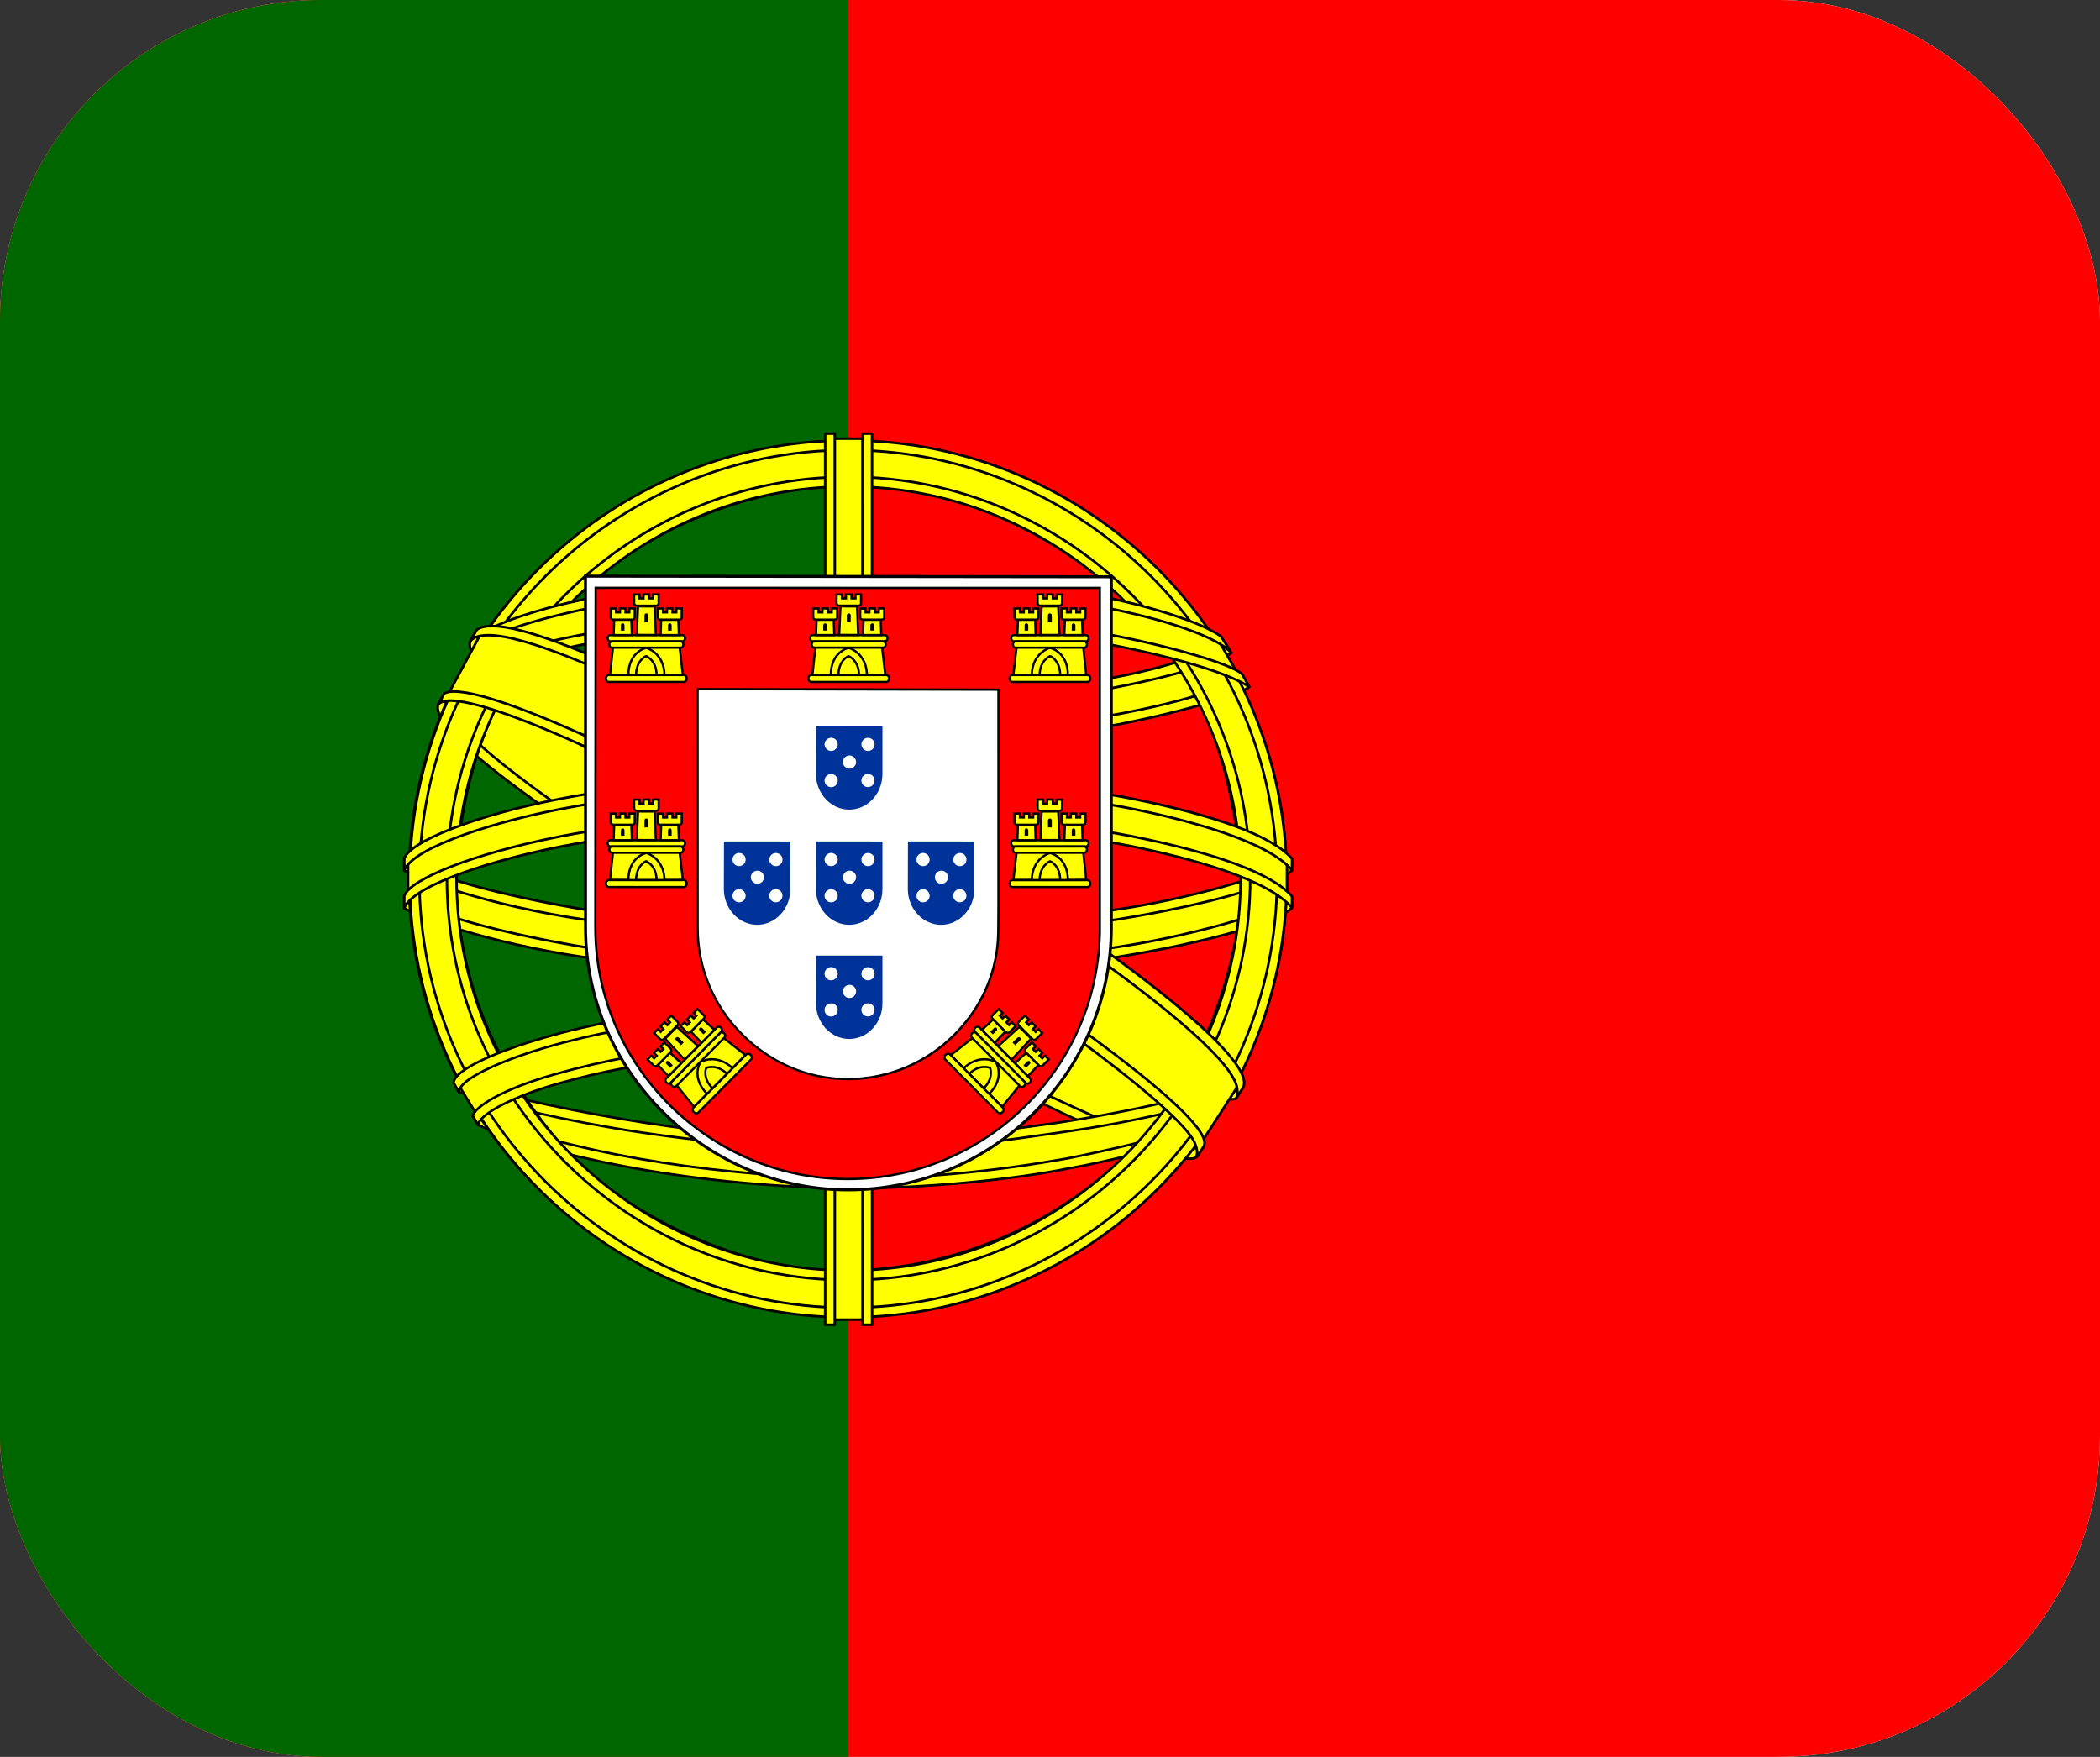 <svg width="98" height="82" viewBox="0 0 98 82" fill="none" xmlns="http://www.w3.org/2000/svg">
<rect x="0" y="0" width="98" height="82" fill="#333333" stroke="none"/>
<g clip-path="url(#clip0_2009_670)">
<rect width="98" height="82" rx="15" fill="white"/>
<g clip-path="url(#clip1_2009_670)">
<path d="M114 -0.333H-10V82.333H114V-0.333Z" fill="#FF0000"/>
<path d="M39.6 -0.333H-10V82.333H39.6V-0.333Z" fill="#006600"/>
<path fill-rule="evenodd" clip-rule="evenodd" d="M55.77 53.821C49.527 53.633 20.898 35.763 20.701 32.917L22.282 30.281C25.122 34.407 54.39 51.786 57.265 51.17L55.77 53.821" fill="#FFFF00"/>
<path d="M55.77 53.821C49.527 53.633 20.898 35.763 20.701 32.917L22.282 30.281C25.122 34.407 54.39 51.786 57.265 51.17L55.77 53.821" stroke="black" stroke-width="0.118" stroke-linecap="round" stroke-linejoin="round"/>
<path fill-rule="evenodd" clip-rule="evenodd" d="M21.95 29.923C21.39 31.43 29.42 36.395 39.083 42.272C48.745 48.148 57.076 51.78 57.694 51.259C57.731 51.192 57.998 50.734 57.973 50.737C57.858 50.912 57.576 50.967 57.136 50.84C54.526 50.087 47.717 46.962 39.285 41.849C30.854 36.735 23.518 32.023 22.378 30.021C22.299 29.882 22.242 29.629 22.253 29.432L22.226 29.432L21.983 29.856L21.95 29.923L21.95 29.923ZM55.917 53.904C55.811 54.096 55.614 54.103 55.239 54.062C52.904 53.803 45.817 50.357 37.432 45.337C27.675 39.497 19.618 34.175 20.492 32.785L20.73 32.364L20.776 32.379C19.99 34.736 36.679 44.278 37.662 44.886C47.318 50.869 55.459 54.362 56.179 53.455L55.917 53.905V53.905L55.917 53.904Z" fill="#FFFF00" stroke="black" stroke-width="0.118" stroke-linecap="round" stroke-linejoin="round"/>
<path fill-rule="evenodd" clip-rule="evenodd" d="M39.636 34.641C45.885 34.591 53.596 33.787 58.034 32.018L57.078 30.465C54.455 31.916 46.701 32.871 39.583 33.014C31.164 32.936 25.222 32.153 22.244 30.155L21.342 31.809C26.815 34.125 32.424 34.617 39.636 34.641Z" fill="#FFFF00" stroke="black" stroke-width="0.118" stroke-linecap="round" stroke-linejoin="round"/>
<path fill-rule="evenodd" clip-rule="evenodd" d="M58.292 32.053C58.14 32.297 55.245 33.296 50.982 34.032C48.091 34.473 44.32 34.85 39.614 34.854C35.144 34.858 31.491 34.54 28.726 34.165C24.251 33.464 21.941 32.487 21.087 32.142C21.169 31.98 21.221 31.866 21.3 31.714C23.758 32.693 26.079 33.283 28.797 33.702C31.544 34.074 35.153 34.396 39.601 34.392C44.285 34.387 48.014 33.982 50.889 33.554C55.261 32.849 57.649 31.942 57.984 31.52L58.293 32.053H58.292H58.292ZM57.453 30.478C56.979 30.858 54.618 31.696 50.464 32.359C47.691 32.757 44.166 33.112 39.663 33.117C35.384 33.121 31.888 32.833 29.229 32.445C25.01 31.894 22.765 30.9 21.955 30.61C22.036 30.471 22.118 30.333 22.202 30.194C22.832 30.512 24.999 31.391 29.275 31.997C31.904 32.37 35.405 32.648 39.663 32.643C44.145 32.639 47.63 32.276 50.385 31.881C54.561 31.306 56.808 30.238 57.149 29.971L57.453 30.478L57.453 30.478Z" fill="#FFFF00" stroke="black" stroke-width="0.118" stroke-linecap="round" stroke-linejoin="round"/>
<path fill-rule="evenodd" clip-rule="evenodd" d="M19.117 42.17C22.96 44.237 31.497 45.279 39.576 45.35C46.931 45.362 56.514 44.213 60.097 42.315L59.998 40.245C58.877 41.997 48.608 43.678 39.496 43.609C30.383 43.54 21.921 42.133 19.101 40.311L19.117 42.169" fill="#FFFF00"/>
<path d="M19.117 42.17C22.96 44.237 31.497 45.279 39.576 45.35C46.931 45.362 56.514 44.213 60.097 42.315L59.998 40.245C58.877 41.997 48.608 43.678 39.496 43.609C30.383 43.54 21.921 42.133 19.101 40.311L19.117 42.169" stroke="black" stroke-width="0.118" stroke-linecap="round" stroke-linejoin="round"/>
<path fill-rule="evenodd" clip-rule="evenodd" d="M60.293 41.872L60.293 42.365C59.754 43.009 56.377 43.983 52.143 44.668C48.92 45.162 44.718 45.535 39.482 45.535C34.508 45.535 30.541 45.18 27.465 44.708C22.602 44 19.491 42.76 18.867 42.39L18.87 41.814C20.745 43.061 25.826 43.973 27.533 44.252C30.589 44.722 34.532 45.074 39.482 45.074C44.693 45.074 48.871 44.703 52.074 44.213C55.112 43.774 59.44 42.632 60.292 41.872L60.293 41.872ZM60.295 40.117L60.295 40.61C59.756 41.254 56.38 42.227 52.145 42.913C48.922 43.407 44.72 43.779 39.484 43.779C34.51 43.779 30.543 43.425 27.467 42.953C22.604 42.245 19.494 41.005 18.869 40.635L18.872 40.059C20.747 41.306 25.829 42.218 27.535 42.497C30.591 42.966 34.534 43.319 39.484 43.319C44.695 43.319 48.873 42.948 52.076 42.457C55.114 42.018 59.443 40.877 60.295 40.117L60.295 40.117Z" fill="#FFFF00" stroke="black" stroke-width="0.118" stroke-linecap="round" stroke-linejoin="round"/>
<path fill-rule="evenodd" clip-rule="evenodd" d="M39.558 53.466C30.718 53.413 23.144 51.056 21.545 50.667L22.711 52.493C25.536 53.681 32.925 55.452 39.643 55.256C46.36 55.06 52.231 54.54 56.368 52.526L57.564 50.634C54.744 51.962 45.15 53.452 39.558 53.466Z" fill="#FFFF00" stroke="black" stroke-width="0.118" stroke-linecap="round" stroke-linejoin="round"/>
<path fill-rule="evenodd" clip-rule="evenodd" d="M56.817 52.102C56.641 52.37 56.462 52.636 56.28 52.894C54.329 53.581 51.254 54.304 49.957 54.515C47.307 55.061 43.206 55.464 39.567 55.466C31.736 55.351 25.327 53.818 22.311 52.511L22.068 52.092L22.108 52.029L22.52 52.19C27.883 54.108 33.906 54.873 39.611 55.011C43.236 55.024 46.864 54.596 49.798 54.071C54.297 53.169 56.117 52.49 56.675 52.182L56.817 52.102ZM57.854 50.392C57.858 50.397 57.863 50.402 57.867 50.408C57.736 50.63 57.6 50.855 57.462 51.082C56.421 51.454 53.597 52.281 49.472 52.857C46.755 53.227 45.066 53.586 39.66 53.691C29.53 53.433 22.972 51.453 21.413 50.964L21.183 50.521C27.053 52.053 33.05 53.123 39.66 53.233C44.606 53.127 46.71 52.763 49.405 52.396C54.214 51.648 56.638 50.856 57.365 50.627C57.356 50.614 57.345 50.6 57.333 50.586L57.854 50.392L57.854 50.392Z" fill="#FFFF00" stroke="black" stroke-width="0.114" stroke-linecap="round" stroke-linejoin="round"/>
<path fill-rule="evenodd" clip-rule="evenodd" d="M57.96 40.537C57.989 46.352 55.013 51.57 52.616 53.872C49.225 57.129 44.729 59.224 39.478 59.321C33.615 59.428 28.087 55.606 26.604 53.927C23.705 50.644 21.345 46.475 21.269 40.856C21.628 34.51 24.12 30.089 27.731 27.058C31.343 24.026 36.151 22.55 40.156 22.655C44.777 22.777 50.174 25.044 53.904 29.544C56.347 32.492 57.405 35.692 57.96 40.537ZM39.528 20.626C50.788 20.626 60.05 29.79 60.05 41.025C60.05 52.26 50.788 61.424 39.528 61.424C28.268 61.424 19.084 52.26 19.084 41.025C19.084 29.79 28.268 20.626 39.528 20.626Z" fill="#FFFF00" stroke="black" stroke-width="0.118" stroke-linecap="round" stroke-linejoin="round"/>
<path fill-rule="evenodd" clip-rule="evenodd" d="M39.582 20.556C50.853 20.556 60.045 29.75 60.045 41.021C60.045 52.292 50.852 61.485 39.582 61.485C28.312 61.485 19.12 52.292 19.12 41.021C19.12 29.75 28.312 20.556 39.582 20.556ZM19.57 41.021C19.57 52.028 28.609 61.035 39.582 61.035C50.556 61.035 59.594 52.028 59.594 41.021C59.594 30.014 50.556 21.007 39.582 21.007C28.609 21.007 19.57 30.014 19.57 41.021Z" fill="#FFFF00" stroke="black" stroke-width="0.118" stroke-linecap="round" stroke-linejoin="round"/>
<path fill-rule="evenodd" clip-rule="evenodd" d="M39.6 22.257C49.877 22.257 58.343 30.694 58.343 41.003C58.343 51.312 49.877 59.748 39.6 59.748C29.322 59.748 20.856 51.312 20.856 41.003C20.856 30.694 29.322 22.257 39.6 22.257ZM21.307 41.003C21.307 51.064 29.569 59.298 39.6 59.298C49.63 59.298 57.893 51.064 57.893 41.003C57.893 30.941 49.631 22.707 39.6 22.707C29.569 22.707 21.307 30.941 21.307 41.003Z" fill="#FFFF00" stroke="black" stroke-width="0.118" stroke-linecap="round" stroke-linejoin="round"/>
<path fill-rule="evenodd" clip-rule="evenodd" d="M40.425 20.474H38.671L38.673 61.592H40.433L40.425 20.474Z" fill="#FFFF00" stroke="black" stroke-width="0.118" stroke-linecap="round" stroke-linejoin="round"/>
<path fill-rule="evenodd" clip-rule="evenodd" d="M40.248 20.239H40.695L40.698 61.831H40.252L40.248 20.239ZM38.508 20.24H38.958L38.958 61.831H38.508V20.24H38.508Z" fill="#FFFF00" stroke="black" stroke-width="0.118" stroke-linecap="round" stroke-linejoin="round"/>
<path fill-rule="evenodd" clip-rule="evenodd" d="M60.059 41.813V40.293L58.821 39.14L51.794 37.28L41.668 36.247L29.474 36.867L20.794 38.933L19.042 40.231V41.752L23.481 39.76L34.021 38.107H44.148L51.588 38.933L56.755 40.173L60.059 41.813Z" fill="#FFFF00" stroke="black" stroke-width="0.118" stroke-linecap="round" stroke-linejoin="round"/>
<path fill-rule="evenodd" clip-rule="evenodd" d="M39.591 37.852C44.423 37.843 49.112 38.31 52.831 39.034C56.669 39.801 59.369 40.761 60.293 41.839L60.292 42.373C59.178 41.031 55.544 40.048 52.745 39.486C49.054 38.768 44.397 38.304 39.591 38.313C34.52 38.323 29.798 38.803 26.161 39.513C23.243 40.092 19.351 41.242 18.865 42.377V41.821C19.132 41.036 22.03 39.862 26.095 39.048C29.759 38.334 34.49 37.862 39.591 37.852ZM39.593 36.097C44.426 36.089 49.114 36.556 52.833 37.279C56.671 38.047 59.371 39.006 60.295 40.084L60.294 40.618C59.18 39.277 55.546 38.293 52.747 37.731C49.056 37.013 44.399 36.55 39.593 36.559C34.522 36.568 29.823 37.049 26.186 37.758C23.369 38.292 19.319 39.487 18.867 40.622V40.066C19.134 39.289 22.09 38.074 26.097 37.293C29.761 36.579 34.492 36.107 39.593 36.097Z" fill="#FFFF00" stroke="black" stroke-width="0.118" stroke-linecap="round" stroke-linejoin="round"/>
<path fill-rule="evenodd" clip-rule="evenodd" d="M39.494 27.145C47.11 27.107 53.752 28.21 56.791 29.766L57.9 31.684C55.258 30.261 48.092 28.78 39.505 29.002C32.509 29.045 25.033 29.772 21.282 31.773L22.606 29.56C25.684 27.964 32.944 27.154 39.494 27.145" fill="#FFFF00"/>
<path d="M39.494 27.145C47.11 27.107 53.752 28.21 56.791 29.766L57.9 31.684C55.258 30.261 48.092 28.78 39.505 29.002C32.509 29.045 25.033 29.772 21.282 31.773L22.606 29.56C25.684 27.964 32.944 27.154 39.494 27.145" stroke="black" stroke-width="0.118" stroke-linecap="round" stroke-linejoin="round"/>
<path fill-rule="evenodd" clip-rule="evenodd" d="M39.595 28.728C43.939 28.716 48.136 28.962 51.474 29.564C54.582 30.142 57.547 31.011 57.971 31.477L58.299 32.058C57.268 31.385 54.703 30.636 51.409 30.011C48.101 29.389 43.907 29.183 39.588 29.195C34.685 29.178 30.876 29.437 27.608 30.007C24.15 30.654 21.752 31.578 21.16 32.017L21.482 31.403C22.632 30.816 24.456 30.109 27.522 29.557C30.902 28.94 34.751 28.755 39.596 28.728L39.595 28.728ZM39.594 26.975C43.75 26.964 47.854 27.195 51.054 27.77C53.577 28.262 56.072 29.028 56.986 29.711L57.466 30.475C56.649 29.566 53.574 28.706 50.858 28.224C47.684 27.676 43.75 27.459 39.593 27.425C35.231 27.437 31.2 27.704 28.071 28.274C25.087 28.842 23.161 29.514 22.346 30.039L22.769 29.401C23.893 28.809 25.71 28.265 27.998 27.821C31.149 27.247 35.206 26.987 39.594 26.975Z" fill="#FFFF00" stroke="black" stroke-width="0.118" stroke-linecap="round" stroke-linejoin="round"/>
<path fill-rule="evenodd" clip-rule="evenodd" d="M49.759 49.527C45.994 48.824 42.222 48.722 39.588 48.753C26.897 48.902 22.797 51.359 22.297 52.103L21.349 50.557C24.58 48.215 31.49 46.901 39.657 47.036C43.897 47.105 47.556 47.387 50.635 47.983L49.759 49.527" fill="#FFFF00"/>
<path d="M49.759 49.527C45.994 48.824 42.222 48.722 39.588 48.753C26.897 48.902 22.797 51.359 22.297 52.103L21.349 50.557C24.58 48.215 31.49 46.901 39.657 47.036C43.897 47.105 47.556 47.387 50.635 47.983L49.759 49.527" stroke="black" stroke-width="0.118" stroke-linecap="round" stroke-linejoin="round"/>
<path fill-rule="evenodd" clip-rule="evenodd" d="M39.514 48.535C43.045 48.588 46.51 48.733 49.855 49.357L49.612 49.785C46.506 49.211 43.194 48.992 39.526 49.01C34.843 48.973 30.105 49.411 25.981 50.594C24.68 50.956 22.526 51.793 22.306 52.484L22.065 52.087C22.134 51.678 23.436 50.83 25.87 50.147C30.595 48.794 35.013 48.566 39.514 48.535L39.514 48.535ZM39.675 46.758C43.332 46.827 47.109 46.996 50.781 47.723L50.529 48.168C47.213 47.51 44.046 47.291 39.696 47.224C34.998 47.232 30.014 47.567 25.482 48.885C24.019 49.311 21.494 50.232 21.41 50.962L21.169 50.535C21.224 49.872 23.41 49.008 25.376 48.436C29.943 47.108 34.94 46.767 39.675 46.758Z" fill="#FFFF00" stroke="black" stroke-width="0.114" stroke-linecap="round" stroke-linejoin="round"/>
<path fill-rule="evenodd" clip-rule="evenodd" d="M57.701 50.792L56.176 53.158L51.794 49.267L40.428 41.62L27.614 34.593L20.962 32.318L22.38 29.689L22.861 29.427L26.994 30.46L40.635 37.486L48.488 42.447L55.101 47.2L57.788 50.3L57.701 50.792Z" fill="#FFFF00" stroke="black" stroke-width="0.118" stroke-linecap="round" stroke-linejoin="round"/>
<path fill-rule="evenodd" clip-rule="evenodd" d="M20.723 32.38C21.889 31.588 30.465 35.408 39.437 40.819C48.386 46.245 56.937 52.376 56.165 53.523L55.911 53.923L55.795 54.014C55.82 53.997 55.949 53.839 55.782 53.414C55.401 52.159 49.335 47.319 39.271 41.242C29.459 35.392 21.282 31.866 20.465 32.873L20.723 32.38ZM58.014 50.758C58.751 49.301 50.797 43.309 40.936 37.475C30.848 31.758 23.577 28.392 22.249 29.396L21.954 29.933C21.952 29.962 21.965 29.896 22.027 29.848C22.269 29.637 22.669 29.651 22.85 29.648C25.137 29.682 31.668 32.688 40.831 37.941C44.846 40.28 57.792 48.583 57.743 50.918C57.746 51.118 57.76 51.16 57.684 51.259L58.014 50.758Z" fill="#FFFF00"/>
<path d="M58.014 50.758C58.751 49.301 50.797 43.309 40.936 37.475C30.848 31.758 23.577 28.392 22.249 29.396L21.954 29.933C21.952 29.962 21.965 29.896 22.027 29.848C22.269 29.637 22.669 29.651 22.85 29.648C25.137 29.682 31.668 32.688 40.831 37.941C44.846 40.28 57.792 48.583 57.743 50.918C57.746 51.118 57.76 51.16 57.684 51.259L58.014 50.758ZM58.014 50.758L58.013 50.758M20.723 32.38C21.889 31.588 30.465 35.408 39.437 40.819C48.386 46.245 56.937 52.376 56.165 53.523L55.911 53.923L55.795 54.014C55.82 53.997 55.949 53.839 55.782 53.414C55.401 52.159 49.335 47.319 39.271 41.242C29.459 35.392 21.282 31.866 20.465 32.873L20.723 32.38Z" stroke="black" stroke-width="0.118" stroke-linecap="round" stroke-linejoin="round"/>
<path d="M27.324 43.275C27.324 46.638 28.701 49.679 30.932 51.902C33.167 54.13 36.204 55.535 39.572 55.535C42.958 55.535 46.03 54.16 48.256 51.941C50.481 49.723 51.861 46.661 51.861 43.286H51.861V26.92L27.321 26.891L27.324 43.275L27.324 43.275Z" fill="white" stroke="black" stroke-width="0.139"/>
<path d="M27.784 43.298V43.307C27.784 46.523 29.115 49.45 31.25 51.576C33.39 53.706 36.337 55.03 39.561 55.03C42.802 55.03 45.743 53.715 47.874 51.594C50.004 49.472 51.325 46.544 51.325 43.318H51.325V27.441L27.798 27.437L27.783 43.298M46.594 32.19L46.595 42.295L46.587 43.363C46.587 43.645 46.57 43.965 46.537 44.238C46.346 45.836 45.611 47.228 44.523 48.311C43.249 49.579 41.491 50.366 39.553 50.366C37.626 50.366 35.908 49.552 34.629 48.279C33.316 46.972 32.556 45.181 32.556 43.329L32.553 32.165L46.594 32.19L46.594 32.19Z" fill="#FF0000"/>
<path d="M27.784 43.298V43.307C27.784 46.523 29.115 49.45 31.25 51.576C33.39 53.706 36.337 55.03 39.561 55.03C42.802 55.03 45.743 53.715 47.874 51.594C50.004 49.472 51.325 46.544 51.325 43.318H51.325V27.441L27.798 27.437L27.783 43.298M46.594 32.19L46.595 42.295L46.587 43.363C46.587 43.645 46.57 43.965 46.537 44.238C46.346 45.836 45.611 47.228 44.523 48.311C43.249 49.579 41.491 50.366 39.553 50.366C37.626 50.366 35.908 49.552 34.629 48.279C33.316 46.972 32.556 45.181 32.556 43.329L32.553 32.165L46.594 32.19L46.594 32.19Z" stroke="black" stroke-width="0.105"/>
<path d="M29.308 31.582C29.335 30.442 30.145 30.171 30.151 30.167C30.157 30.164 31.025 30.458 31.023 31.593L29.308 31.582Z" fill="#FFFF00"/>
<path d="M28.609 30.189L28.468 31.501L29.323 31.503C29.332 30.418 30.145 30.237 30.164 30.241C30.183 30.24 30.989 30.481 31.01 31.503H31.868L31.713 30.181L28.609 30.189L28.609 30.189Z" fill="#FFFF00" stroke="black" stroke-width="0.103"/>
<path d="M28.41 31.506H31.913C31.986 31.506 32.047 31.579 32.047 31.668C32.047 31.757 31.986 31.829 31.913 31.829H28.41C28.337 31.829 28.276 31.757 28.276 31.668C28.276 31.579 28.337 31.506 28.41 31.506Z" fill="#FFFF00" stroke="black" stroke-width="0.103"/>
<path d="M29.684 31.5C29.687 30.815 30.151 30.622 30.154 30.622C30.154 30.622 30.637 30.822 30.641 31.5H29.684Z" fill="#FFFF00" stroke="black" stroke-width="0.103"/>
<path d="M28.485 29.644H31.842C31.913 29.644 31.971 29.71 31.971 29.79C31.971 29.87 31.913 29.935 31.842 29.935H28.485C28.414 29.935 28.356 29.87 28.356 29.79C28.356 29.71 28.414 29.644 28.485 29.644Z" fill="#FFFF00" stroke="black" stroke-width="0.103"/>
<path d="M28.556 29.937H31.767C31.834 29.937 31.89 30.003 31.89 30.083C31.89 30.163 31.834 30.229 31.767 30.229H28.556C28.488 30.229 28.433 30.163 28.433 30.083C28.433 30.003 28.488 29.937 28.556 29.937Z" fill="#FFFF00" stroke="black" stroke-width="0.103"/>
<path d="M29.593 27.749L29.847 27.749V27.929H30.032V27.745L30.291 27.746V27.929H30.477V27.745H30.737L30.736 28.161C30.736 28.226 30.684 28.269 30.623 28.269H29.711C29.65 28.269 29.594 28.22 29.593 28.16L29.593 27.749L29.593 27.749Z" fill="#FFFF00" stroke="black" stroke-width="0.103"/>
<path d="M30.548 28.305L30.605 29.638L29.716 29.635L29.775 28.301L30.548 28.305Z" fill="#FFFF00" stroke="black" stroke-width="0.103"/>
<path d="M29.462 28.923L29.489 29.641L28.637 29.642L28.661 28.923L29.462 28.923Z" fill="#FFFF00" stroke="black" stroke-width="0.103"/>
<path d="M31.655 28.923L31.682 29.641L30.829 29.642L30.853 28.923L31.655 28.923Z" fill="#FFFF00" stroke="black" stroke-width="0.103"/>
<path d="M28.503 28.402L28.751 28.402V28.583H28.933V28.398L29.186 28.399V28.583H29.368V28.398L29.622 28.399L29.622 28.815C29.622 28.88 29.571 28.922 29.511 28.922H28.619C28.559 28.922 28.504 28.873 28.504 28.813L28.503 28.402L28.503 28.402Z" fill="#FFFF00" stroke="black" stroke-width="0.103"/>
<path d="M30.697 28.402L30.945 28.402V28.583H31.126V28.398L31.38 28.399V28.583H31.562V28.398L31.816 28.399L31.815 28.815C31.815 28.88 31.764 28.922 31.705 28.922H30.812C30.753 28.922 30.697 28.873 30.697 28.813L30.696 28.402L30.697 28.402Z" fill="#FFFF00" stroke="black" stroke-width="0.103"/>
<path d="M30.074 28.726C30.069 28.597 30.256 28.595 30.253 28.726V29.044H30.074L30.074 28.726Z" fill="black"/>
<path d="M28.973 29.187C28.972 29.062 29.146 29.059 29.143 29.187V29.433H28.973L28.973 29.187Z" fill="black"/>
<path d="M31.172 29.187C31.171 29.062 31.345 29.059 31.343 29.187V29.433H31.172L31.172 29.187Z" fill="black"/>
<path d="M29.308 41.155C29.335 40.014 30.145 39.744 30.151 39.74C30.157 39.736 31.025 40.031 31.023 41.166L29.308 41.155Z" fill="#FFFF00"/>
<path d="M28.609 39.762L28.468 41.073L29.323 41.075C29.332 39.99 30.145 39.81 30.164 39.814C30.183 39.813 30.989 40.054 31.01 41.075H31.868L31.713 39.754L28.609 39.762L28.609 39.762Z" fill="#FFFF00" stroke="black" stroke-width="0.103"/>
<path d="M28.41 41.078H31.913C31.986 41.078 32.047 41.151 32.047 41.24C32.047 41.33 31.986 41.402 31.913 41.402H28.41C28.337 41.402 28.276 41.33 28.276 41.24C28.276 41.151 28.337 41.078 28.41 41.078Z" fill="#FFFF00" stroke="black" stroke-width="0.103"/>
<path d="M29.684 41.072C29.687 40.388 30.151 40.194 30.154 40.194C30.154 40.194 30.637 40.394 30.641 41.072H29.684Z" fill="#FFFF00" stroke="black" stroke-width="0.103"/>
<path d="M28.485 39.216H31.842C31.913 39.216 31.971 39.282 31.971 39.362C31.971 39.442 31.913 39.508 31.842 39.508H28.485C28.414 39.508 28.356 39.442 28.356 39.362C28.356 39.282 28.414 39.216 28.485 39.216Z" fill="#FFFF00" stroke="black" stroke-width="0.103"/>
<path d="M28.556 39.51H31.767C31.834 39.51 31.89 39.575 31.89 39.655C31.89 39.736 31.834 39.801 31.767 39.801H28.556C28.488 39.801 28.433 39.736 28.433 39.655C28.433 39.575 28.488 39.51 28.556 39.51Z" fill="#FFFF00" stroke="black" stroke-width="0.103"/>
<path d="M29.593 37.321L29.847 37.322V37.502H30.032V37.318L30.291 37.319V37.502H30.477V37.318H30.737L30.736 37.734C30.736 37.799 30.684 37.841 30.623 37.841H29.711C29.65 37.841 29.594 37.792 29.593 37.732L29.593 37.322L29.593 37.321Z" fill="#FFFF00" stroke="black" stroke-width="0.103"/>
<path d="M30.548 37.877L30.605 39.211L29.716 39.207L29.775 37.874L30.548 37.877Z" fill="#FFFF00" stroke="black" stroke-width="0.103"/>
<path d="M29.462 38.495L29.489 39.214L28.637 39.214L28.661 38.495L29.462 38.495Z" fill="#FFFF00" stroke="black" stroke-width="0.103"/>
<path d="M31.655 38.495L31.682 39.214L30.829 39.214L30.853 38.495L31.655 38.495Z" fill="#FFFF00" stroke="black" stroke-width="0.103"/>
<path d="M28.503 37.974L28.751 37.975V38.155H28.933V37.971L29.186 37.972V38.155H29.368V37.971L29.622 37.971L29.622 38.387C29.622 38.452 29.571 38.494 29.511 38.494H28.619C28.559 38.494 28.504 38.446 28.504 38.386L28.503 37.975L28.503 37.974Z" fill="#FFFF00" stroke="black" stroke-width="0.103"/>
<path d="M30.697 37.974L30.945 37.975V38.155H31.126V37.971L31.38 37.972V38.155H31.562V37.971L31.816 37.971L31.815 38.387C31.815 38.452 31.764 38.494 31.705 38.494H30.812C30.753 38.494 30.697 38.446 30.697 38.386L30.696 37.975L30.697 37.974Z" fill="#FFFF00" stroke="black" stroke-width="0.103"/>
<path d="M30.074 38.299C30.069 38.169 30.256 38.168 30.253 38.299V38.616H30.074L30.074 38.299Z" fill="black"/>
<path d="M28.973 38.76C28.972 38.635 29.146 38.632 29.143 38.76V39.005H28.973L28.973 38.76Z" fill="black"/>
<path d="M31.172 38.76C31.171 38.635 31.345 38.632 31.343 38.76V39.005H31.172L31.172 38.76Z" fill="black"/>
<path d="M33.04 51.119C32.25 50.296 32.629 49.531 32.63 49.524C32.632 49.517 33.453 49.108 34.256 49.91L33.04 51.119Z" fill="#FFFF00"/>
<path d="M31.56 50.634L32.391 51.657L32.996 51.051C32.232 50.281 32.676 49.577 32.693 49.566C32.705 49.552 33.444 49.15 34.184 49.855L34.789 49.246L33.742 48.425L31.56 50.633L31.56 50.634Z" fill="#FFFF00" stroke="black" stroke-width="0.103"/>
<path d="M32.355 51.702L34.823 49.217C34.875 49.164 34.969 49.173 35.032 49.236C35.096 49.298 35.105 49.392 35.053 49.445L32.585 51.93C32.533 51.982 32.439 51.974 32.376 51.911C32.312 51.849 32.303 51.754 32.355 51.702Z" fill="#FFFF00" stroke="black" stroke-width="0.103"/>
<path d="M33.248 50.794C32.765 50.309 32.954 49.844 32.956 49.842C32.956 49.842 33.439 49.639 33.923 50.115L33.248 50.794Z" fill="#FFFF00" stroke="black" stroke-width="0.103"/>
<path d="M31.086 50.337L33.451 47.955C33.501 47.905 33.589 47.91 33.645 47.966C33.702 48.023 33.708 48.11 33.658 48.16L31.293 50.542C31.243 50.593 31.155 50.588 31.099 50.531C31.042 50.475 31.036 50.387 31.086 50.337Z" fill="#FFFF00" stroke="black" stroke-width="0.103"/>
<path d="M31.345 50.494L33.607 48.215C33.655 48.167 33.74 48.174 33.797 48.231C33.854 48.287 33.861 48.373 33.814 48.421L31.551 50.699C31.503 50.747 31.418 50.74 31.361 50.684C31.304 50.627 31.297 50.542 31.345 50.494Z" fill="#FFFF00" stroke="black" stroke-width="0.103"/>
<path d="M30.522 48.216L30.701 48.036L30.829 48.163L30.959 48.032L30.829 47.902L31.012 47.718L31.142 47.847L31.273 47.716L31.142 47.586L31.326 47.402L31.62 47.695C31.667 47.741 31.66 47.808 31.617 47.851L30.974 48.498C30.931 48.541 30.857 48.547 30.814 48.505L30.522 48.216L30.522 48.216Z" fill="#FFFF00" stroke="black" stroke-width="0.103"/>
<path d="M31.589 47.93L32.575 48.829L31.946 49.458L31.041 48.476L31.589 47.93Z" fill="#FFFF00" stroke="black" stroke-width="0.103"/>
<path d="M31.263 49.135L31.792 49.622L31.192 50.228L30.699 49.704L31.263 49.135Z" fill="#FFFF00" stroke="black" stroke-width="0.103"/>
<path d="M32.808 47.58L33.337 48.067L32.737 48.672L32.243 48.148L32.808 47.58Z" fill="#FFFF00" stroke="black" stroke-width="0.103"/>
<path d="M30.218 49.449L30.393 49.273L30.521 49.4L30.648 49.272L30.517 49.142L30.697 48.962L30.828 49.092L30.956 48.962L30.825 48.833L31.004 48.653L31.299 48.946C31.345 48.991 31.339 49.058 31.297 49.1L30.668 49.733C30.626 49.775 30.552 49.781 30.51 49.738L30.218 49.449L30.218 49.449Z" fill="#FFFF00" stroke="black" stroke-width="0.103"/>
<path d="M31.762 47.893L31.938 47.718L32.066 47.845L32.193 47.716L32.062 47.586L32.242 47.406L32.372 47.536L32.5 47.407L32.37 47.277L32.549 47.097L32.844 47.39C32.89 47.436 32.883 47.502 32.842 47.544L32.213 48.177C32.171 48.22 32.097 48.225 32.054 48.183L31.762 47.894L31.762 47.893Z" fill="#FFFF00" stroke="black" stroke-width="0.103"/>
<path d="M31.554 48.563C31.458 48.475 31.588 48.342 31.68 48.436L31.905 48.66L31.779 48.787L31.554 48.563Z" fill="black"/>
<path d="M31.104 49.669C31.015 49.581 31.136 49.456 31.225 49.548L31.399 49.721L31.279 49.842L31.104 49.669Z" fill="black"/>
<path d="M32.654 48.109C32.565 48.021 32.685 47.896 32.775 47.987L32.949 48.16L32.828 48.282L32.654 48.109Z" fill="black"/>
<path d="M38.753 31.582C38.781 30.441 39.59 30.171 39.596 30.167C39.602 30.163 40.471 30.458 40.468 31.593L38.753 31.582Z" fill="#FFFF00"/>
<path d="M38.055 30.189L37.914 31.5L38.77 31.502C38.778 30.417 39.591 30.237 39.611 30.241C39.629 30.24 40.435 30.481 40.457 31.502H41.315L41.16 30.181L38.055 30.189L38.055 30.189Z" fill="#FFFF00" stroke="black" stroke-width="0.103"/>
<path d="M37.857 31.506H41.359C41.433 31.506 41.493 31.579 41.493 31.668C41.493 31.757 41.433 31.829 41.359 31.829H37.857C37.783 31.829 37.723 31.757 37.723 31.668C37.723 31.579 37.783 31.506 37.857 31.506Z" fill="#FFFF00" stroke="black" stroke-width="0.103"/>
<path d="M39.129 31.5C39.133 30.815 39.596 30.621 39.599 30.622C39.599 30.622 40.083 30.821 40.087 31.5H39.129Z" fill="#FFFF00" stroke="black" stroke-width="0.103"/>
<path d="M37.931 29.644H41.289C41.359 29.644 41.417 29.709 41.417 29.789C41.417 29.869 41.359 29.935 41.289 29.935H37.931C37.861 29.935 37.803 29.87 37.803 29.789C37.803 29.709 37.861 29.644 37.931 29.644Z" fill="#FFFF00" stroke="black" stroke-width="0.103"/>
<path d="M38.001 29.937H41.212C41.28 29.937 41.335 30.003 41.335 30.083C41.335 30.163 41.28 30.228 41.212 30.228H38.001C37.933 30.228 37.878 30.163 37.878 30.083C37.878 30.003 37.933 29.937 38.001 29.937Z" fill="#FFFF00" stroke="black" stroke-width="0.103"/>
<path d="M39.039 27.749L39.293 27.749V27.929H39.478V27.745L39.738 27.746V27.929H39.923V27.745H40.183L40.183 28.161C40.183 28.226 40.13 28.268 40.069 28.268H39.158C39.096 28.268 39.04 28.219 39.04 28.16L39.039 27.749L39.039 27.749Z" fill="#FFFF00" stroke="black" stroke-width="0.103"/>
<path d="M39.994 28.304L40.051 29.638L39.162 29.634L39.221 28.301L39.994 28.304Z" fill="#FFFF00" stroke="black" stroke-width="0.103"/>
<path d="M38.908 28.922L38.936 29.641L38.083 29.642L38.107 28.922L38.908 28.922Z" fill="#FFFF00" stroke="black" stroke-width="0.103"/>
<path d="M41.101 28.922L41.128 29.641L40.275 29.642L40.299 28.922L41.101 28.922Z" fill="#FFFF00" stroke="black" stroke-width="0.103"/>
<path d="M37.95 28.402L38.197 28.402V28.582H38.379V28.398L38.633 28.399V28.583H38.815V28.398L39.069 28.399L39.068 28.814C39.068 28.879 39.017 28.922 38.958 28.922H38.065C38.006 28.922 37.95 28.873 37.95 28.813L37.949 28.402L37.95 28.402Z" fill="#FFFF00" stroke="black" stroke-width="0.103"/>
<path d="M40.143 28.402L40.391 28.402V28.582H40.572V28.398L40.826 28.399V28.583H41.008V28.398L41.262 28.399L41.262 28.814C41.262 28.879 41.21 28.922 41.151 28.922H40.259C40.199 28.922 40.143 28.873 40.143 28.813L40.143 28.402L40.143 28.402Z" fill="#FFFF00" stroke="black" stroke-width="0.103"/>
<path d="M39.52 28.726C39.514 28.596 39.701 28.595 39.699 28.726V29.044H39.52L39.52 28.726Z" fill="black"/>
<path d="M38.419 29.187C38.418 29.062 38.592 29.059 38.59 29.187V29.432H38.419L38.419 29.187Z" fill="black"/>
<path d="M40.618 29.187C40.617 29.062 40.791 29.059 40.789 29.187V29.432H40.618L40.618 29.187Z" fill="black"/>
<path d="M49.851 31.582C49.823 30.441 49.013 30.171 49.007 30.167C49.001 30.163 48.133 30.458 48.136 31.593L49.851 31.582Z" fill="#FFFF00"/>
<path d="M50.55 30.189L50.69 31.501L49.835 31.503C49.827 30.418 49.013 30.237 48.994 30.241C48.975 30.24 48.169 30.481 48.148 31.503H47.29L47.445 30.181L50.55 30.189L50.55 30.189Z" fill="#FFFF00" stroke="black" stroke-width="0.103"/>
<path d="M50.748 31.506H47.245C47.172 31.506 47.111 31.579 47.111 31.668C47.111 31.757 47.172 31.829 47.245 31.829H50.748C50.822 31.829 50.882 31.757 50.882 31.668C50.882 31.579 50.822 31.506 50.748 31.506Z" fill="#FFFF00" stroke="black" stroke-width="0.103"/>
<path d="M49.475 31.5C49.471 30.815 49.007 30.621 49.005 30.622C49.005 30.622 48.521 30.822 48.517 31.5H49.475Z" fill="#FFFF00" stroke="black" stroke-width="0.103"/>
<path d="M50.673 29.644H47.316C47.245 29.644 47.187 29.71 47.187 29.79C47.187 29.87 47.245 29.935 47.316 29.935H50.673C50.744 29.935 50.802 29.87 50.802 29.79C50.802 29.71 50.744 29.644 50.673 29.644Z" fill="#FFFF00" stroke="black" stroke-width="0.103"/>
<path d="M50.603 29.937H47.391C47.324 29.937 47.268 30.003 47.268 30.083C47.268 30.163 47.324 30.229 47.391 30.229H50.603C50.67 30.229 50.726 30.163 50.726 30.083C50.726 30.003 50.67 29.937 50.603 29.937Z" fill="#FFFF00" stroke="black" stroke-width="0.103"/>
<path d="M49.565 27.749L49.312 27.749V27.929H49.127V27.745L48.867 27.746V27.929H48.681V27.745H48.421L48.422 28.161C48.422 28.226 48.474 28.268 48.535 28.268H49.447C49.508 28.268 49.565 28.22 49.565 28.16L49.565 27.749L49.565 27.749Z" fill="#FFFF00" stroke="black" stroke-width="0.103"/>
<path d="M48.61 28.305L48.553 29.638L49.442 29.635L49.383 28.301L48.61 28.305Z" fill="#FFFF00" stroke="black" stroke-width="0.103"/>
<path d="M49.696 28.923L49.669 29.641L50.522 29.642L50.497 28.923L49.696 28.923Z" fill="#FFFF00" stroke="black" stroke-width="0.103"/>
<path d="M47.504 28.923L47.477 29.641L48.329 29.642L48.305 28.923L47.504 28.923Z" fill="#FFFF00" stroke="black" stroke-width="0.103"/>
<path d="M50.655 28.402L50.407 28.402V28.583H50.226V28.398L49.972 28.399V28.583H49.79V28.398L49.536 28.399L49.536 28.814C49.536 28.879 49.587 28.922 49.647 28.922H50.539C50.599 28.922 50.654 28.873 50.655 28.813L50.655 28.402L50.655 28.402Z" fill="#FFFF00" stroke="black" stroke-width="0.103"/>
<path d="M48.462 28.402L48.214 28.402V28.583H48.032V28.398L47.778 28.399V28.583H47.597V28.398L47.342 28.399L47.343 28.814C47.343 28.879 47.394 28.922 47.454 28.922H48.346C48.406 28.922 48.461 28.873 48.461 28.813L48.462 28.402L48.462 28.402Z" fill="#FFFF00" stroke="black" stroke-width="0.103"/>
<path d="M49.084 28.726C49.089 28.597 48.903 28.595 48.905 28.726V29.044H49.084L49.084 28.726Z" fill="black"/>
<path d="M50.185 29.187C50.186 29.062 50.013 29.059 50.015 29.187V29.433H50.185L50.185 29.187Z" fill="black"/>
<path d="M47.986 29.187C47.987 29.062 47.813 29.059 47.816 29.187V29.433H47.986L47.986 29.187Z" fill="black"/>
<path d="M49.851 41.155C49.823 40.014 49.013 39.744 49.007 39.74C49.001 39.736 48.133 40.031 48.136 41.166L49.851 41.155Z" fill="#FFFF00"/>
<path d="M50.55 39.762L50.69 41.073L49.835 41.075C49.827 39.99 49.013 39.81 48.994 39.814C48.975 39.813 48.169 40.054 48.148 41.075H47.29L47.445 39.754L50.55 39.762L50.55 39.762Z" fill="#FFFF00" stroke="black" stroke-width="0.103"/>
<path d="M50.748 41.079H47.245C47.172 41.079 47.111 41.151 47.111 41.241C47.111 41.33 47.172 41.402 47.245 41.402H50.748C50.822 41.402 50.882 41.33 50.882 41.241C50.882 41.151 50.822 41.079 50.748 41.079Z" fill="#FFFF00" stroke="black" stroke-width="0.103"/>
<path d="M49.475 41.072C49.471 40.388 49.007 40.194 49.005 40.194C49.005 40.194 48.521 40.394 48.517 41.072H49.475Z" fill="#FFFF00" stroke="black" stroke-width="0.103"/>
<path d="M50.673 39.217H47.316C47.245 39.217 47.187 39.282 47.187 39.362C47.187 39.442 47.245 39.508 47.316 39.508H50.673C50.744 39.508 50.802 39.443 50.802 39.362C50.802 39.282 50.744 39.217 50.673 39.217Z" fill="#FFFF00" stroke="black" stroke-width="0.103"/>
<path d="M50.603 39.51H47.391C47.324 39.51 47.268 39.575 47.268 39.656C47.268 39.736 47.324 39.801 47.391 39.801H50.603C50.67 39.801 50.726 39.736 50.726 39.656C50.726 39.575 50.67 39.51 50.603 39.51Z" fill="#FFFF00" stroke="black" stroke-width="0.103"/>
<path d="M49.565 37.322L49.312 37.322V37.502H49.127V37.318L48.867 37.319V37.502H48.681V37.318H48.421L48.422 37.734C48.422 37.799 48.474 37.841 48.535 37.841H49.447C49.508 37.841 49.565 37.792 49.565 37.732L49.565 37.322L49.565 37.322Z" fill="#FFFF00" stroke="black" stroke-width="0.103"/>
<path d="M48.61 37.877L48.553 39.211L49.442 39.207L49.383 37.874L48.61 37.877Z" fill="#FFFF00" stroke="black" stroke-width="0.103"/>
<path d="M49.696 38.495L49.669 39.214L50.522 39.215L50.497 38.495L49.696 38.495Z" fill="#FFFF00" stroke="black" stroke-width="0.103"/>
<path d="M47.504 38.495L47.477 39.214L48.329 39.215L48.305 38.495L47.504 38.495Z" fill="#FFFF00" stroke="black" stroke-width="0.103"/>
<path d="M50.655 37.974L50.407 37.975V38.155H50.226V37.971L49.972 37.972V38.156H49.79V37.971L49.536 37.971L49.536 38.387C49.536 38.452 49.587 38.494 49.647 38.494H50.539C50.599 38.494 50.654 38.446 50.655 38.386L50.655 37.975L50.655 37.974Z" fill="#FFFF00" stroke="black" stroke-width="0.103"/>
<path d="M48.462 37.974L48.214 37.975V38.155H48.032V37.971L47.778 37.972V38.156H47.597V37.971L47.342 37.971L47.343 38.387C47.343 38.452 47.394 38.494 47.454 38.494H48.346C48.406 38.494 48.461 38.446 48.461 38.386L48.462 37.975L48.462 37.974Z" fill="#FFFF00" stroke="black" stroke-width="0.103"/>
<path d="M49.084 38.299C49.089 38.169 48.903 38.168 48.905 38.299V38.616H49.084L49.084 38.299Z" fill="black"/>
<path d="M50.185 38.76C50.186 38.635 50.013 38.632 50.015 38.76V39.005H50.185L50.185 38.76Z" fill="black"/>
<path d="M47.986 38.76C47.987 38.635 47.813 38.632 47.816 38.76V39.005H47.986L47.986 38.76Z" fill="black"/>
<path d="M46.117 51.119C46.907 50.296 46.528 49.531 46.527 49.524C46.526 49.517 45.704 49.108 44.901 49.91L46.117 51.119Z" fill="#FFFF00"/>
<path d="M47.598 50.634L46.767 51.657L46.163 51.051C46.927 50.281 46.482 49.577 46.465 49.566C46.453 49.552 45.714 49.15 44.974 49.855L44.37 49.246L45.416 48.425L47.598 50.633L47.598 50.634Z" fill="#FFFF00" stroke="black" stroke-width="0.103"/>
<path d="M46.803 51.702L44.335 49.217C44.283 49.164 44.189 49.173 44.126 49.236C44.063 49.298 44.054 49.392 44.106 49.445L46.573 51.93C46.625 51.982 46.719 51.974 46.782 51.911C46.846 51.849 46.855 51.754 46.803 51.702Z" fill="#FFFF00" stroke="black" stroke-width="0.103"/>
<path d="M45.91 50.794C46.393 50.309 46.204 49.844 46.202 49.842C46.202 49.842 45.719 49.639 45.235 50.115L45.91 50.794Z" fill="#FFFF00" stroke="black" stroke-width="0.103"/>
<path d="M48.072 50.337L45.707 47.955C45.657 47.905 45.569 47.91 45.513 47.966C45.456 48.023 45.45 48.11 45.5 48.16L47.866 50.542C47.916 50.593 48.003 50.588 48.06 50.531C48.116 50.475 48.122 50.387 48.072 50.337Z" fill="#FFFF00" stroke="black" stroke-width="0.103"/>
<path d="M47.814 50.494L45.551 48.215C45.503 48.167 45.418 48.174 45.361 48.231C45.304 48.287 45.297 48.373 45.344 48.421L47.607 50.699C47.655 50.747 47.74 50.74 47.797 50.684C47.854 50.627 47.861 50.542 47.814 50.494Z" fill="#FFFF00" stroke="black" stroke-width="0.103"/>
<path d="M48.636 48.216L48.457 48.036L48.329 48.163L48.199 48.032L48.33 47.902L48.146 47.718L48.016 47.847L47.885 47.716L48.016 47.586L47.833 47.402L47.538 47.695C47.492 47.741 47.498 47.808 47.541 47.851L48.184 48.498C48.227 48.541 48.301 48.547 48.344 48.505L48.636 48.216L48.636 48.216Z" fill="#FFFF00" stroke="black" stroke-width="0.103"/>
<path d="M47.569 47.93L46.582 48.829L47.211 49.458L48.116 48.476L47.569 47.93Z" fill="#FFFF00" stroke="black" stroke-width="0.103"/>
<path d="M47.895 49.135L47.366 49.622L47.966 50.228L48.46 49.704L47.895 49.135Z" fill="#FFFF00" stroke="black" stroke-width="0.103"/>
<path d="M46.35 47.58L45.821 48.067L46.421 48.672L46.915 48.148L46.35 47.58Z" fill="#FFFF00" stroke="black" stroke-width="0.103"/>
<path d="M48.941 49.449L48.766 49.273L48.638 49.4L48.51 49.272L48.641 49.142L48.461 48.962L48.331 49.092L48.203 48.962L48.334 48.833L48.154 48.653L47.859 48.946C47.813 48.991 47.82 49.058 47.861 49.1L48.49 49.733C48.532 49.775 48.606 49.781 48.649 49.738L48.941 49.449L48.941 49.449Z" fill="#FFFF00" stroke="black" stroke-width="0.103"/>
<path d="M47.396 47.893L47.221 47.718L47.093 47.845L46.965 47.716L47.096 47.586L46.916 47.406L46.786 47.536L46.658 47.407L46.789 47.277L46.609 47.097L46.315 47.39C46.269 47.436 46.275 47.502 46.316 47.544L46.945 48.177C46.987 48.219 47.061 48.225 47.104 48.183L47.396 47.893L47.396 47.893Z" fill="#FFFF00" stroke="black" stroke-width="0.103"/>
<path d="M47.603 48.563C47.699 48.475 47.569 48.342 47.477 48.436L47.252 48.66L47.378 48.787L47.603 48.563Z" fill="black"/>
<path d="M48.054 49.669C48.143 49.581 48.023 49.456 47.933 49.548L47.759 49.721L47.88 49.842L48.054 49.669Z" fill="black"/>
<path d="M46.503 48.109C46.592 48.021 46.472 47.896 46.383 47.987L46.209 48.16L46.329 48.282L46.503 48.109Z" fill="black"/>
<path d="M38.077 41.497V41.498C38.077 41.955 38.253 42.372 38.534 42.674C38.816 42.977 39.205 43.165 39.63 43.165C40.057 43.165 40.445 42.978 40.726 42.677C41.007 42.375 41.181 41.959 41.181 41.5V39.275L38.083 39.272L38.077 41.497Z" fill="#003399"/>
<path d="M38.788 40.425C38.957 40.425 39.095 40.288 39.095 40.118C39.095 39.949 38.957 39.811 38.788 39.811C38.618 39.811 38.48 39.949 38.48 40.118C38.48 40.288 38.618 40.425 38.788 40.425Z" fill="white"/>
<path d="M40.507 40.427C40.677 40.427 40.814 40.289 40.814 40.12C40.814 39.95 40.677 39.813 40.507 39.813C40.338 39.813 40.2 39.95 40.2 40.12C40.2 40.289 40.338 40.427 40.507 40.427Z" fill="white"/>
<path d="M39.645 41.252C39.815 41.252 39.952 41.115 39.952 40.945C39.952 40.775 39.815 40.638 39.645 40.638C39.475 40.638 39.338 40.775 39.338 40.945C39.338 41.115 39.475 41.252 39.645 41.252Z" fill="white"/>
<path d="M38.788 42.116C38.957 42.116 39.095 41.979 39.095 41.809C39.095 41.64 38.957 41.502 38.788 41.502C38.618 41.502 38.48 41.64 38.48 41.809C38.48 41.979 38.618 42.116 38.788 42.116Z" fill="white"/>
<path d="M40.505 42.114C40.675 42.114 40.812 41.977 40.812 41.807C40.812 41.637 40.675 41.5 40.505 41.5C40.336 41.5 40.198 41.637 40.198 41.807C40.198 41.977 40.336 42.114 40.505 42.114Z" fill="white"/>
<path d="M38.077 36.121V36.122C38.077 36.579 38.253 36.995 38.534 37.297C38.816 37.601 39.205 37.789 39.63 37.789C40.057 37.789 40.445 37.602 40.726 37.3C41.007 36.998 41.181 36.582 41.181 36.123V33.898L38.083 33.895L38.077 36.121Z" fill="#003399"/>
<path d="M38.788 35.049C38.957 35.049 39.095 34.912 39.095 34.742C39.095 34.572 38.957 34.435 38.788 34.435C38.618 34.435 38.48 34.572 38.48 34.742C38.48 34.912 38.618 35.049 38.788 35.049Z" fill="white"/>
<path d="M40.507 35.05C40.677 35.05 40.814 34.913 40.814 34.743C40.814 34.574 40.677 34.436 40.507 34.436C40.338 34.436 40.2 34.574 40.2 34.743C40.2 34.913 40.338 35.05 40.507 35.05Z" fill="white"/>
<path d="M39.645 35.876C39.815 35.876 39.952 35.738 39.952 35.569C39.952 35.399 39.815 35.261 39.645 35.261C39.475 35.261 39.338 35.399 39.338 35.569C39.338 35.738 39.475 35.876 39.645 35.876Z" fill="white"/>
<path d="M38.788 36.74C38.957 36.74 39.095 36.602 39.095 36.433C39.095 36.263 38.957 36.126 38.788 36.126C38.618 36.126 38.48 36.263 38.48 36.433C38.48 36.602 38.618 36.74 38.788 36.74Z" fill="white"/>
<path d="M40.505 36.737C40.675 36.737 40.812 36.6 40.812 36.43C40.812 36.261 40.675 36.123 40.505 36.123C40.336 36.123 40.198 36.261 40.198 36.43C40.198 36.6 40.336 36.737 40.505 36.737Z" fill="white"/>
<path d="M33.779 41.497V41.498C33.779 41.955 33.955 42.372 34.236 42.674C34.519 42.977 34.907 43.165 35.332 43.165C35.76 43.165 36.147 42.978 36.428 42.677C36.709 42.375 36.883 41.959 36.883 41.5V39.275L33.785 39.272L33.779 41.497Z" fill="#003399"/>
<path d="M34.49 40.425C34.659 40.425 34.797 40.288 34.797 40.118C34.797 39.949 34.659 39.811 34.49 39.811C34.32 39.811 34.183 39.949 34.183 40.118C34.183 40.288 34.32 40.425 34.49 40.425Z" fill="white"/>
<path d="M36.209 40.427C36.379 40.427 36.517 40.289 36.517 40.12C36.517 39.95 36.379 39.813 36.209 39.813C36.04 39.813 35.902 39.95 35.902 40.12C35.902 40.289 36.04 40.427 36.209 40.427Z" fill="white"/>
<path d="M35.346 41.252C35.516 41.252 35.653 41.115 35.653 40.945C35.653 40.775 35.516 40.638 35.346 40.638C35.177 40.638 35.039 40.775 35.039 40.945C35.039 41.115 35.177 41.252 35.346 41.252Z" fill="white"/>
<path d="M34.49 42.116C34.659 42.116 34.797 41.979 34.797 41.809C34.797 41.64 34.659 41.502 34.49 41.502C34.32 41.502 34.183 41.64 34.183 41.809C34.183 41.979 34.32 42.116 34.49 42.116Z" fill="white"/>
<path d="M36.206 42.114C36.376 42.114 36.514 41.977 36.514 41.807C36.514 41.637 36.376 41.5 36.206 41.5C36.037 41.5 35.899 41.637 35.899 41.807C35.899 41.977 36.037 42.114 36.206 42.114Z" fill="white"/>
<path d="M42.365 41.497V41.498C42.365 41.956 42.541 42.372 42.822 42.674C43.105 42.977 43.493 43.166 43.918 43.166C44.345 43.166 44.733 42.978 45.014 42.677C45.295 42.375 45.469 41.959 45.469 41.5V39.275L42.371 39.272L42.365 41.497Z" fill="#003399"/>
<path d="M43.076 40.426C43.245 40.426 43.383 40.288 43.383 40.118C43.383 39.949 43.245 39.811 43.076 39.811C42.906 39.811 42.769 39.949 42.769 40.118C42.769 40.288 42.906 40.426 43.076 40.426Z" fill="white"/>
<path d="M44.795 40.427C44.965 40.427 45.102 40.29 45.102 40.12C45.102 39.95 44.965 39.813 44.795 39.813C44.626 39.813 44.488 39.95 44.488 40.12C44.488 40.29 44.626 40.427 44.795 40.427Z" fill="white"/>
<path d="M43.934 41.252C44.104 41.252 44.241 41.115 44.241 40.945C44.241 40.776 44.104 40.638 43.934 40.638C43.764 40.638 43.627 40.776 43.627 40.945C43.627 41.115 43.764 41.252 43.934 41.252Z" fill="white"/>
<path d="M43.076 42.116C43.245 42.116 43.383 41.979 43.383 41.809C43.383 41.64 43.245 41.502 43.076 41.502C42.906 41.502 42.769 41.64 42.769 41.809C42.769 41.979 42.906 42.116 43.076 42.116Z" fill="white"/>
<path d="M44.792 42.114C44.962 42.114 45.1 41.977 45.1 41.807C45.1 41.638 44.962 41.5 44.792 41.5C44.623 41.5 44.485 41.638 44.485 41.807C44.485 41.977 44.623 42.114 44.792 42.114Z" fill="white"/>
<path d="M38.077 46.826V46.827C38.077 47.284 38.253 47.701 38.534 48.003C38.816 48.306 39.205 48.494 39.63 48.494C40.057 48.494 40.445 48.307 40.726 48.005C41.007 47.704 41.181 47.288 41.181 46.829V44.603L38.083 44.601L38.077 46.826Z" fill="#003399"/>
<path d="M38.788 45.755C38.957 45.755 39.095 45.617 39.095 45.447C39.095 45.278 38.957 45.14 38.788 45.14C38.618 45.14 38.48 45.278 38.48 45.447C38.48 45.617 38.618 45.755 38.788 45.755Z" fill="white"/>
<path d="M40.507 45.756C40.677 45.756 40.814 45.618 40.814 45.449C40.814 45.279 40.677 45.142 40.507 45.142C40.338 45.142 40.2 45.279 40.2 45.449C40.2 45.618 40.338 45.756 40.507 45.756Z" fill="white"/>
<path d="M39.645 46.581C39.815 46.581 39.952 46.444 39.952 46.274C39.952 46.104 39.815 45.967 39.645 45.967C39.475 45.967 39.338 46.104 39.338 46.274C39.338 46.444 39.475 46.581 39.645 46.581Z" fill="white"/>
<path d="M38.788 47.445C38.957 47.445 39.095 47.308 39.095 47.138C39.095 46.968 38.957 46.831 38.788 46.831C38.618 46.831 38.48 46.968 38.48 47.138C38.48 47.308 38.618 47.445 38.788 47.445Z" fill="white"/>
<path d="M40.505 47.443C40.675 47.443 40.812 47.305 40.812 47.136C40.812 46.966 40.675 46.829 40.505 46.829C40.336 46.829 40.198 46.966 40.198 47.136C40.198 47.305 40.336 47.443 40.505 47.443Z" fill="white"/>
</g>
</g>
<defs>
<clipPath id="clip0_2009_670">
<rect width="98" height="82" rx="15" fill="white"/>
</clipPath>
<clipPath id="clip1_2009_670">
<rect width="124" height="82.667" fill="white" transform="translate(-10 -0.333)"/>
</clipPath>
</defs>
</svg>
